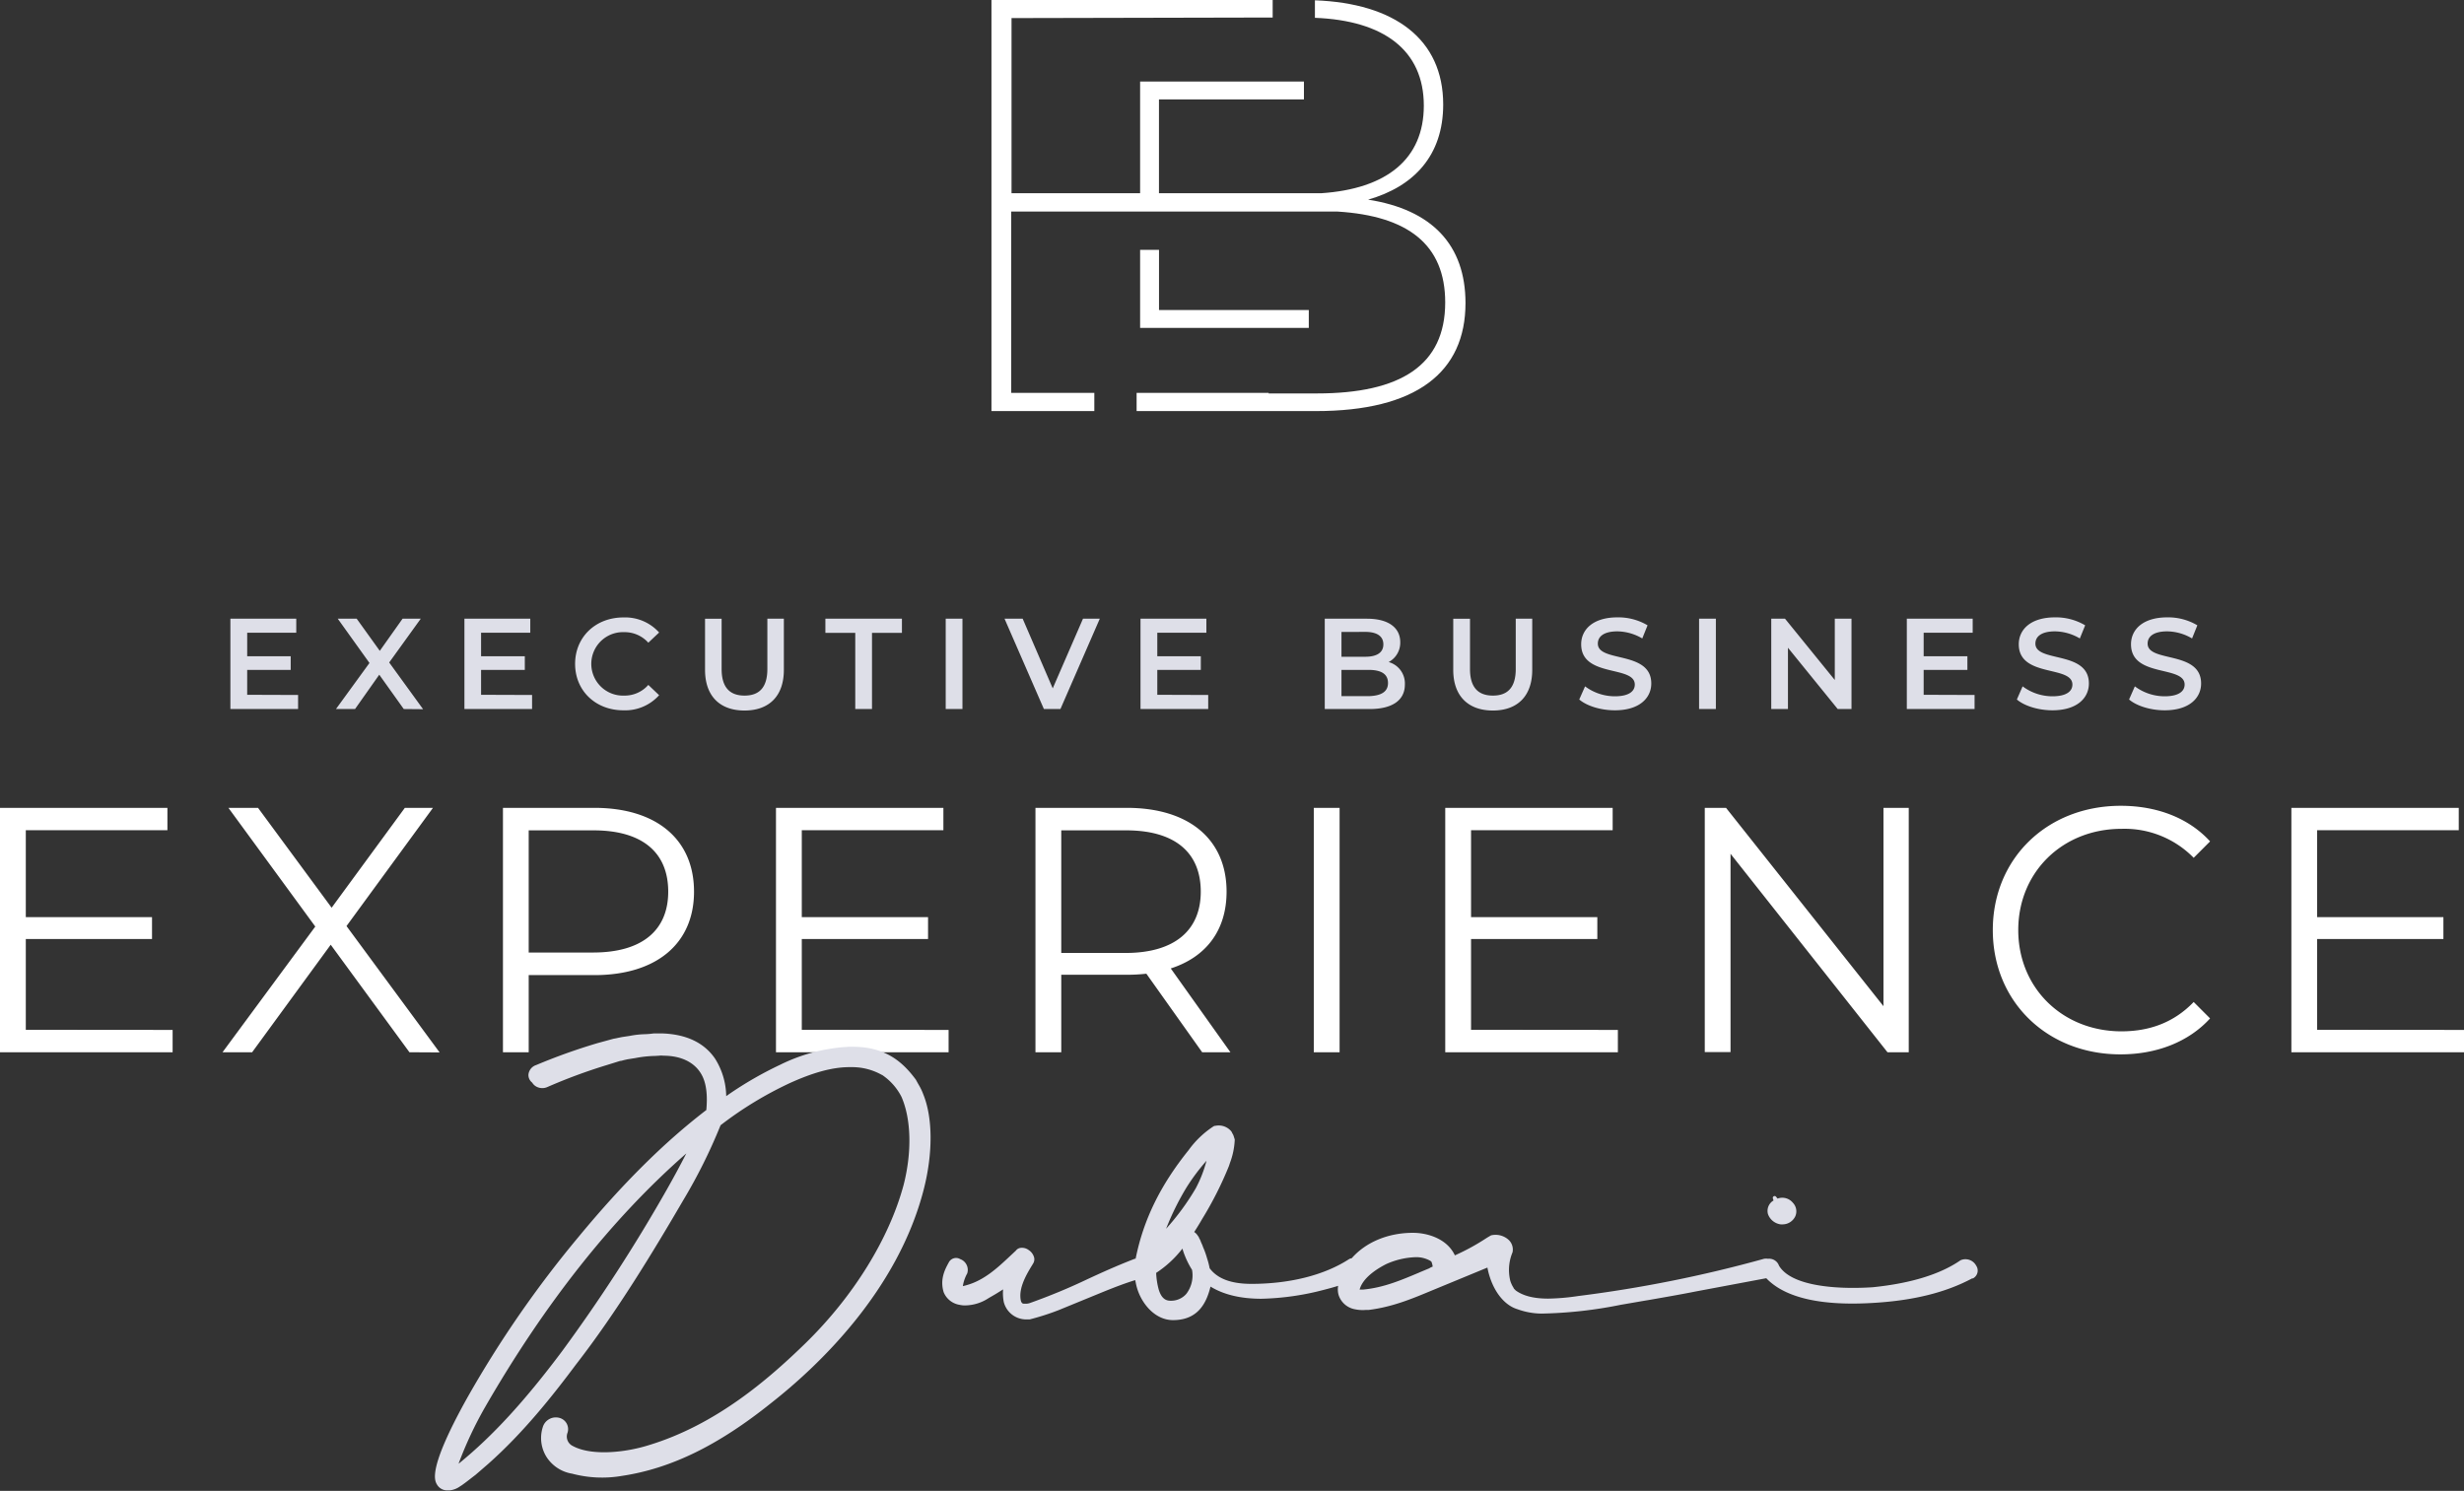 <svg xmlns="http://www.w3.org/2000/svg" width="233" height="141" fill="none"><rect width="100%" height="100%" fill="#333333" stroke="none"/><path d="M16.323 97.405v2.112H0V76.403h15.831v2.116H2.44v8.22h11.935v2.07H2.44v8.584l13.883.012ZM38.718 99.517l-7.445-10.17-7.431 10.17h-2.8l8.772-11.888L21.6 76.403h2.8l6.96 9.445 6.923-9.445h2.66l-8.177 11.18 8.805 11.95-2.853-.016ZM65.628 84.328c0 4.92-3.56 7.893-9.43 7.893h-6.203v7.296H47.56V76.403h8.643c5.864 0 9.425 2.973 9.425 7.925Zm-2.44 0c0-3.697-2.44-5.797-7.055-5.797h-6.138v11.553h6.138c4.615-.012 7.055-2.124 7.055-5.756ZM89.701 97.405v2.112H73.378V76.403h15.831v2.116H75.818v8.22h11.94v2.07h-11.94v8.584l13.883.012ZM113.679 99.517l-5.277-7.429c-.612.068-1.228.102-1.844.1h-6.203v7.329h-2.44V76.403h8.643c5.868 0 9.429 2.973 9.429 7.925 0 3.632-1.91 6.174-5.277 7.263l5.641 7.926h-2.672Zm-.132-15.189c0-3.697-2.44-5.797-7.055-5.797h-6.137v11.595h6.137c4.615-.017 7.055-2.166 7.055-5.798ZM124.234 76.403h2.44v23.114h-2.44V76.403ZM152.989 97.405v2.112h-16.324V76.403h15.831v2.116h-13.391v8.22h11.94v2.07h-11.94v8.584l13.884.012ZM180.494 76.403v23.114h-2.01l-14.842-18.77V99.5h-2.436V76.403h2.01l14.888 18.758V76.403h2.39ZM188.443 87.96c0-6.77 5.145-11.752 12.105-11.752 3.362 0 6.393 1.122 8.441 3.367l-1.551 1.552a9.142 9.142 0 0 0-6.828-2.74c-5.571 0-9.76 4.09-9.76 9.573 0 5.482 4.189 9.578 9.76 9.578 2.638 0 4.963-.829 6.828-2.775l1.551 1.553c-2.048 2.244-5.079 3.4-8.474 3.4-6.927 0-12.072-4.986-12.072-11.756ZM233 97.405v2.112h-16.323V76.403h15.827v2.116h-13.391v8.22h11.939v2.07h-11.939v8.584l13.887.012Z" fill="#fff"></path><path d="M28.188 65.728v1.329h-6.402v-8.543h6.229v1.33h-4.64v2.219h4.114v1.292h-4.115v2.356l4.814.017ZM38.18 67.057l-2.316-3.247-2.291 3.247H31.77l3.168-4.356-2.999-4.187h1.791l2.184 3.04 2.154-3.04h1.72l-2.985 4.141 3.205 4.418-1.828-.016ZM50.314 65.728v1.329h-6.398v-8.543h6.228v1.33h-4.652v2.219h4.135v1.292h-4.135v2.356l4.822.017ZM54.383 62.788c0-2.551 1.948-4.394 4.57-4.394a4.32 4.32 0 0 1 3.375 1.425l-1.022.964a3.004 3.004 0 0 0-2.282-.997 2.995 2.995 0 0 0-2.871 1.825 3.005 3.005 0 0 0 1.69 3.98c.376.143.778.21 1.18.195a2.967 2.967 0 0 0 2.283-1.01l1.022.972a4.31 4.31 0 0 1-3.387 1.429c-2.61 0-4.558-1.843-4.558-4.39ZM66.67 63.355v-4.84h1.568v4.757c0 1.76.79 2.514 2.167 2.514 1.377 0 2.158-.754 2.158-2.514v-4.758h1.56v4.84c0 2.485-1.402 3.844-3.723 3.844-2.32 0-3.73-1.359-3.73-3.843ZM80.876 59.856H78.05v-1.342h7.238v1.342h-2.83v7.2h-1.583v-7.2ZM89.428 58.514h1.584v8.543h-1.584v-8.543ZM103.998 58.514l-3.722 8.543h-1.563l-3.722-8.543h1.716l2.841 6.588 2.862-6.588h1.588ZM114.25 65.728v1.329h-6.402v-8.543h6.229v1.33h-4.641v2.219h4.115v1.292h-4.115v2.356l4.814.017ZM132.848 64.738c0 1.462-1.145 2.319-3.337 2.319h-4.239v-8.543h3.995c2.047 0 3.143.866 3.143 2.22a2.075 2.075 0 0 1-1.096 1.88 2.102 2.102 0 0 1 1.534 2.124Zm-5.996-4.97v2.345h2.245c1.096 0 1.716-.39 1.716-1.172 0-.783-.62-1.18-1.716-1.18l-2.245.008Zm4.4 4.83c0-.858-.645-1.243-1.841-1.243h-2.559v2.484h2.559c1.196-.029 1.841-.414 1.841-1.242ZM137.422 63.355v-4.84h1.584v4.757c0 1.76.79 2.514 2.167 2.514 1.377 0 2.159-.754 2.159-2.514v-4.758h1.559v4.84c0 2.485-1.402 3.844-3.722 3.844-2.32 0-3.747-1.359-3.747-3.843ZM149.337 66.154l.55-1.242a4.71 4.71 0 0 0 2.816.94c1.328 0 1.886-.476 1.886-1.11 0-1.843-5.07-.633-5.07-3.81 0-1.374 1.1-2.546 3.436-2.546a5.42 5.42 0 0 1 2.841.753l-.5 1.243a4.744 4.744 0 0 0-2.353-.671c-1.315 0-1.849.513-1.849 1.16 0 1.817 5.054.633 5.054 3.768 0 1.366-1.108 2.538-3.445 2.538-1.34 0-2.659-.414-3.366-1.023ZM160.668 58.514h1.588v8.543h-1.588v-8.543ZM175.081 58.514v8.543h-1.303l-4.706-5.797v5.797h-1.58v-8.543h1.303l4.706 5.797v-5.797h1.58ZM186.719 65.728v1.329h-6.407v-8.543h6.229v1.33h-4.636v2.219h4.135v1.292h-4.135v2.356l4.814.017ZM190.718 66.154l.545-1.242a4.72 4.72 0 0 0 2.817.94c1.327 0 1.89-.476 1.89-1.11 0-1.843-5.071-.633-5.071-3.81 0-1.374 1.096-2.546 3.437-2.546a5.425 5.425 0 0 1 2.841.753l-.504 1.243a4.716 4.716 0 0 0-2.349-.671c-1.315 0-1.853.513-1.853 1.16 0 1.817 5.058.633 5.058 3.768 0 1.366-1.108 2.538-3.449 2.538-1.328 0-2.655-.414-3.362-1.023ZM201.33 66.154l.545-1.242a4.723 4.723 0 0 0 2.817.94c1.327 0 1.89-.476 1.89-1.11 0-1.843-5.07-.633-5.07-3.81 0-1.374 1.095-2.546 3.436-2.546a5.407 5.407 0 0 1 2.837.753l-.5 1.243a4.715 4.715 0 0 0-2.349-.671c-1.319 0-1.853.513-1.853 1.16 0 1.817 5.058.633 5.058 3.768 0 1.366-1.108 2.538-3.449 2.538-1.328 0-2.655-.414-3.362-1.023Z" fill="#DEDFE8"></path><path d="M129.37 18.882c4.326-1.242 7.101-4.165 7.101-8.998 0-6.211-4.632-9.578-12.13-9.855v1.656c6.51.253 10.298 3.065 10.298 8.307 0 5.08-3.557 7.867-9.69 8.282h-15.355V9.4h13.709V7.71h-15.492v10.564H95.652V1.71l24.694-.054V0H93.754v38.878h9.727v-1.722h-7.858V20.009h30.864c6.651.414 10.174 3.118 10.174 8.592 0 5.946-4.214 8.609-12.146 8.609h-4.549v-.054H107.48v1.722h16.956c9.487 0 14.144-3.664 14.144-10.22-.004-5.498-3.164-8.832-9.21-9.776Z" fill="#fff"></path><path d="M107.811 23.632v7.379h15.951v-1.69h-14.164v-5.69h-1.787Z" fill="#fff"></path><path d="M186.871 119.699a1.152 1.152 0 0 0-1.48-.509c-1.89 1.308-4.665 2.182-8.304 2.551-.637.041-1.262.062-1.866.062-2.146 0-5.909-.273-6.997-2.104a.982.982 0 0 0-.827-.65.43.43 0 0 0-.182 0h-.033a1.136 1.136 0 0 0-.368 0 122.604 122.604 0 0 1-17.589 3.524c-.932.145-1.873.226-2.816.244-1.365 0-2.378-.256-3.094-.782a.635.635 0 0 0-.091-.096l-.07-.074-.033-.075a2.7 2.7 0 0 1-.306-.658 4.322 4.322 0 0 1 .211-2.692 1.248 1.248 0 0 0-.385-1.196 1.842 1.842 0 0 0-1.629-.414l-.046.02-.372.22a20.913 20.913 0 0 1-3.019 1.656c-.728-1.569-2.572-2.132-3.962-2.132-2.341 0-4.446.873-5.79 2.401a.975.975 0 0 0-.235.075c-2.316 1.515-5.604 2.352-9.256 2.352-1.911 0-3.201-.485-3.945-1.474a7.022 7.022 0 0 0-.24-.928 7.752 7.752 0 0 0-.381-1.068 2.552 2.552 0 0 0-.128-.323l-.02-.046a1.314 1.314 0 0 1-.071-.169 1.65 1.65 0 0 0-.124-.27l-.025-.037a.536.536 0 0 0-.12-.219 1.16 1.16 0 0 0-.351-.373c.269-.414.521-.828.748-1.222a33.67 33.67 0 0 0 2.536-5.018l.095-.29c.26-.682.412-1.4.45-2.129v-.037a.162.162 0 0 0 0-.062l-.107-.339a.72.72 0 0 0-.095-.195.965.965 0 0 1-.058-.116l-.054-.099a1.542 1.542 0 0 0-1.53-.53h-.033a.175.175 0 0 0-.087.024l-.058.034a8.875 8.875 0 0 0-2.336 2.236c-2.684 3.337-4.277 6.604-5.009 10.265a.662.662 0 0 0-.198.058c-1.522.588-2.978 1.242-4.289 1.851a57.216 57.216 0 0 1-5.459 2.269 1.258 1.258 0 0 1-.368.083h-.215c-.14 0-.244-.021-.323-.274-.264-1.184.546-2.526 1.088-3.412l.046-.078a.763.763 0 0 0 .124-.58 1.197 1.197 0 0 0-.513-.725 1.061 1.061 0 0 0-.802-.207.638.638 0 0 0-.414.253l-.567.53c-1.141 1.072-2.435 2.286-4.106 2.741l-.1.029c-.095.025-.165.046-.244.058.066-.422.206-.828.414-1.201a1.087 1.087 0 0 0-.67-1.354.758.758 0 0 0-.606-.073.778.778 0 0 0-.47.392c-.342.625-.86 1.574-.483 2.812a1.96 1.96 0 0 0 1.51 1.196c.183.042.37.06.558.054a4.125 4.125 0 0 0 2.2-.7l.323-.186c.33-.186.69-.414 1.03-.629-.033.394-.013.791.061 1.18a2.184 2.184 0 0 0 1.985 1.656h.48a23.644 23.644 0 0 0 2.725-.874l4.273-1.751c1.087-.439 2.022-.795 2.973-1.089a.837.837 0 0 0 .033.17c.036.211.086.42.149.625.438 1.441 1.687 2.989 3.391 2.989 2.391 0 3.168-1.656 3.544-3.171 1.241.766 2.862 1.151 4.81 1.151a25.224 25.224 0 0 0 5.848-.828c.488-.125.963-.253 1.41-.394-.051.291-.035.59.046.874a1.99 1.99 0 0 0 1.542 1.342c.327.07.663.093.997.066h.285c2.275-.282 4.136-1.069 5.956-1.826l5.289-2.183c.048.262.111.521.19.775.496 1.631 1.489 2.816 2.651 3.163a6.85 6.85 0 0 0 2.275.414 41.386 41.386 0 0 0 7.477-.828l2.399-.414.21-.033c1.493-.261 3.04-.526 4.55-.828l6.617-1.242c1.811 1.888 5.285 2.654 10.306 2.323 3.701-.236 6.699-.99 9.156-2.303h.033a.173.173 0 0 0 .103-.033l.062-.045a.83.83 0 0 0 .19-1.131Zm-51.393.091a1.77 1.77 0 0 0-.335.166l-.885.369-.07.033c-1.654.695-3.333 1.42-5.277 1.602h-.343c.223-.828 1.058-1.656 2.481-2.393a7.324 7.324 0 0 1 2.771-.667 2.679 2.679 0 0 1 1.443.348.694.694 0 0 1 .12.116.053.053 0 0 0 0 .025c.046.13.078.264.095.401Zm-25.909 2.166a7.102 7.102 0 0 1-.24-1.573 10.165 10.165 0 0 0 2.481-2.295l.083.265c.207.611.484 1.194.827 1.74a2.89 2.89 0 0 1-.538 2.273 1.908 1.908 0 0 1-1.501.65c-.533.004-.885-.323-1.112-1.06Zm.699-5.747a25.334 25.334 0 0 1 1.956-3.947 19.429 19.429 0 0 1 1.865-2.484c-.236.91-.579 1.788-1.022 2.617a23.17 23.17 0 0 1-2.799 3.814ZM167.182 114.822a1.485 1.485 0 0 0 1.203.973h.195a1.332 1.332 0 0 0 1.187-.766 1.17 1.17 0 0 0-.232-1.28 1.295 1.295 0 0 0-1.447-.393l-.141-.174a.176.176 0 0 0-.099-.063.176.176 0 0 0-.196.103.174.174 0 0 0-.007.117l.062.199a1.136 1.136 0 0 0-.525 1.284ZM86.901 102.639a16.025 16.025 0 0 1-.293-.526c-1.142-1.54-2.742-3.114-5.956-3.114h-.376c-.09 0-.18.01-.269.025h-.144c-2.12.164-4.188.733-6.092 1.677a34.549 34.549 0 0 0-4.893 2.82l-.206.149a6.823 6.823 0 0 0-1.063-3.561c-1.022-1.486-2.688-2.286-4.963-2.373h-.827a8.12 8.12 0 0 1-.893.075c-.46.015-.918.068-1.37.157l-.74.112-.388.079c-.12.029-.24.053-.414.082l-1.518.415a56.25 56.25 0 0 0-5.79 2.07 1.058 1.058 0 0 0-.736.907.905.905 0 0 0 .352.753c.11.183.273.328.467.415a1.178 1.178 0 0 0 .984 0 51.657 51.657 0 0 1 5.534-2.05l1.332-.414c.12 0 .235-.046.355-.075l.104-.025.244-.053.727-.116c.622-.122 1.253-.19 1.886-.203l.356-.021c.137-.017.276-.017.414 0 1.728 0 3.023.658 3.651 1.851.414.778.546 1.888.414 3.292l-.14.103c-3.917 3.023-7.805 6.891-11.886 11.823a102.43 102.43 0 0 0-10.633 15.379c-3.68 6.625-3.044 7.706-2.804 8.116a1.106 1.106 0 0 0 .992.542h.207c.36-.04.702-.175.993-.389l.157-.099c.447-.315.827-.626 1.29-.978l1.183-1.022c3.342-2.961 6.084-6.427 8.325-9.425 3.813-4.911 7.258-10.596 10.124-15.507a50.626 50.626 0 0 0 3.54-7.11 34.723 34.723 0 0 1 6.514-3.971c2.29-1.04 4.094-1.524 5.67-1.524h.322c.961.01 1.904.262 2.742.733h.02a5.508 5.508 0 0 1 1.837 2.07c.926 2.116 1 5.242.199 8.356-1.37 5.077-4.732 10.502-9.227 14.907-3.586 3.495-8.515 7.752-14.851 9.682-2.237.708-5.442 1.043-7.208.078a.988.988 0 0 1-.492-1.242 1.1 1.1 0 0 0-.761-1.412 1.29 1.29 0 0 0-1.58.886 3.373 3.373 0 0 0 .364 2.82 3.549 3.549 0 0 0 2.415 1.57c1.54.409 3.152.479 4.723.207 4.64-.696 9.127-2.899 14.114-6.903 4.326-3.396 11.952-10.539 14.421-20.224.865-3.396.848-6.741-.05-8.948a5.312 5.312 0 0 0-.409-.866ZM64.9 109.086a90.558 90.558 0 0 1-1.84 3.408 155.154 155.154 0 0 1-9.926 15.321c-3.532 4.713-6.559 8.009-9.752 10.605a.2.2 0 0 1 0-.045 36.354 36.354 0 0 1 2.482-5.284c5.649-9.806 12.034-17.884 19.036-24.005Z" fill="#DEDFE8"></path></svg>